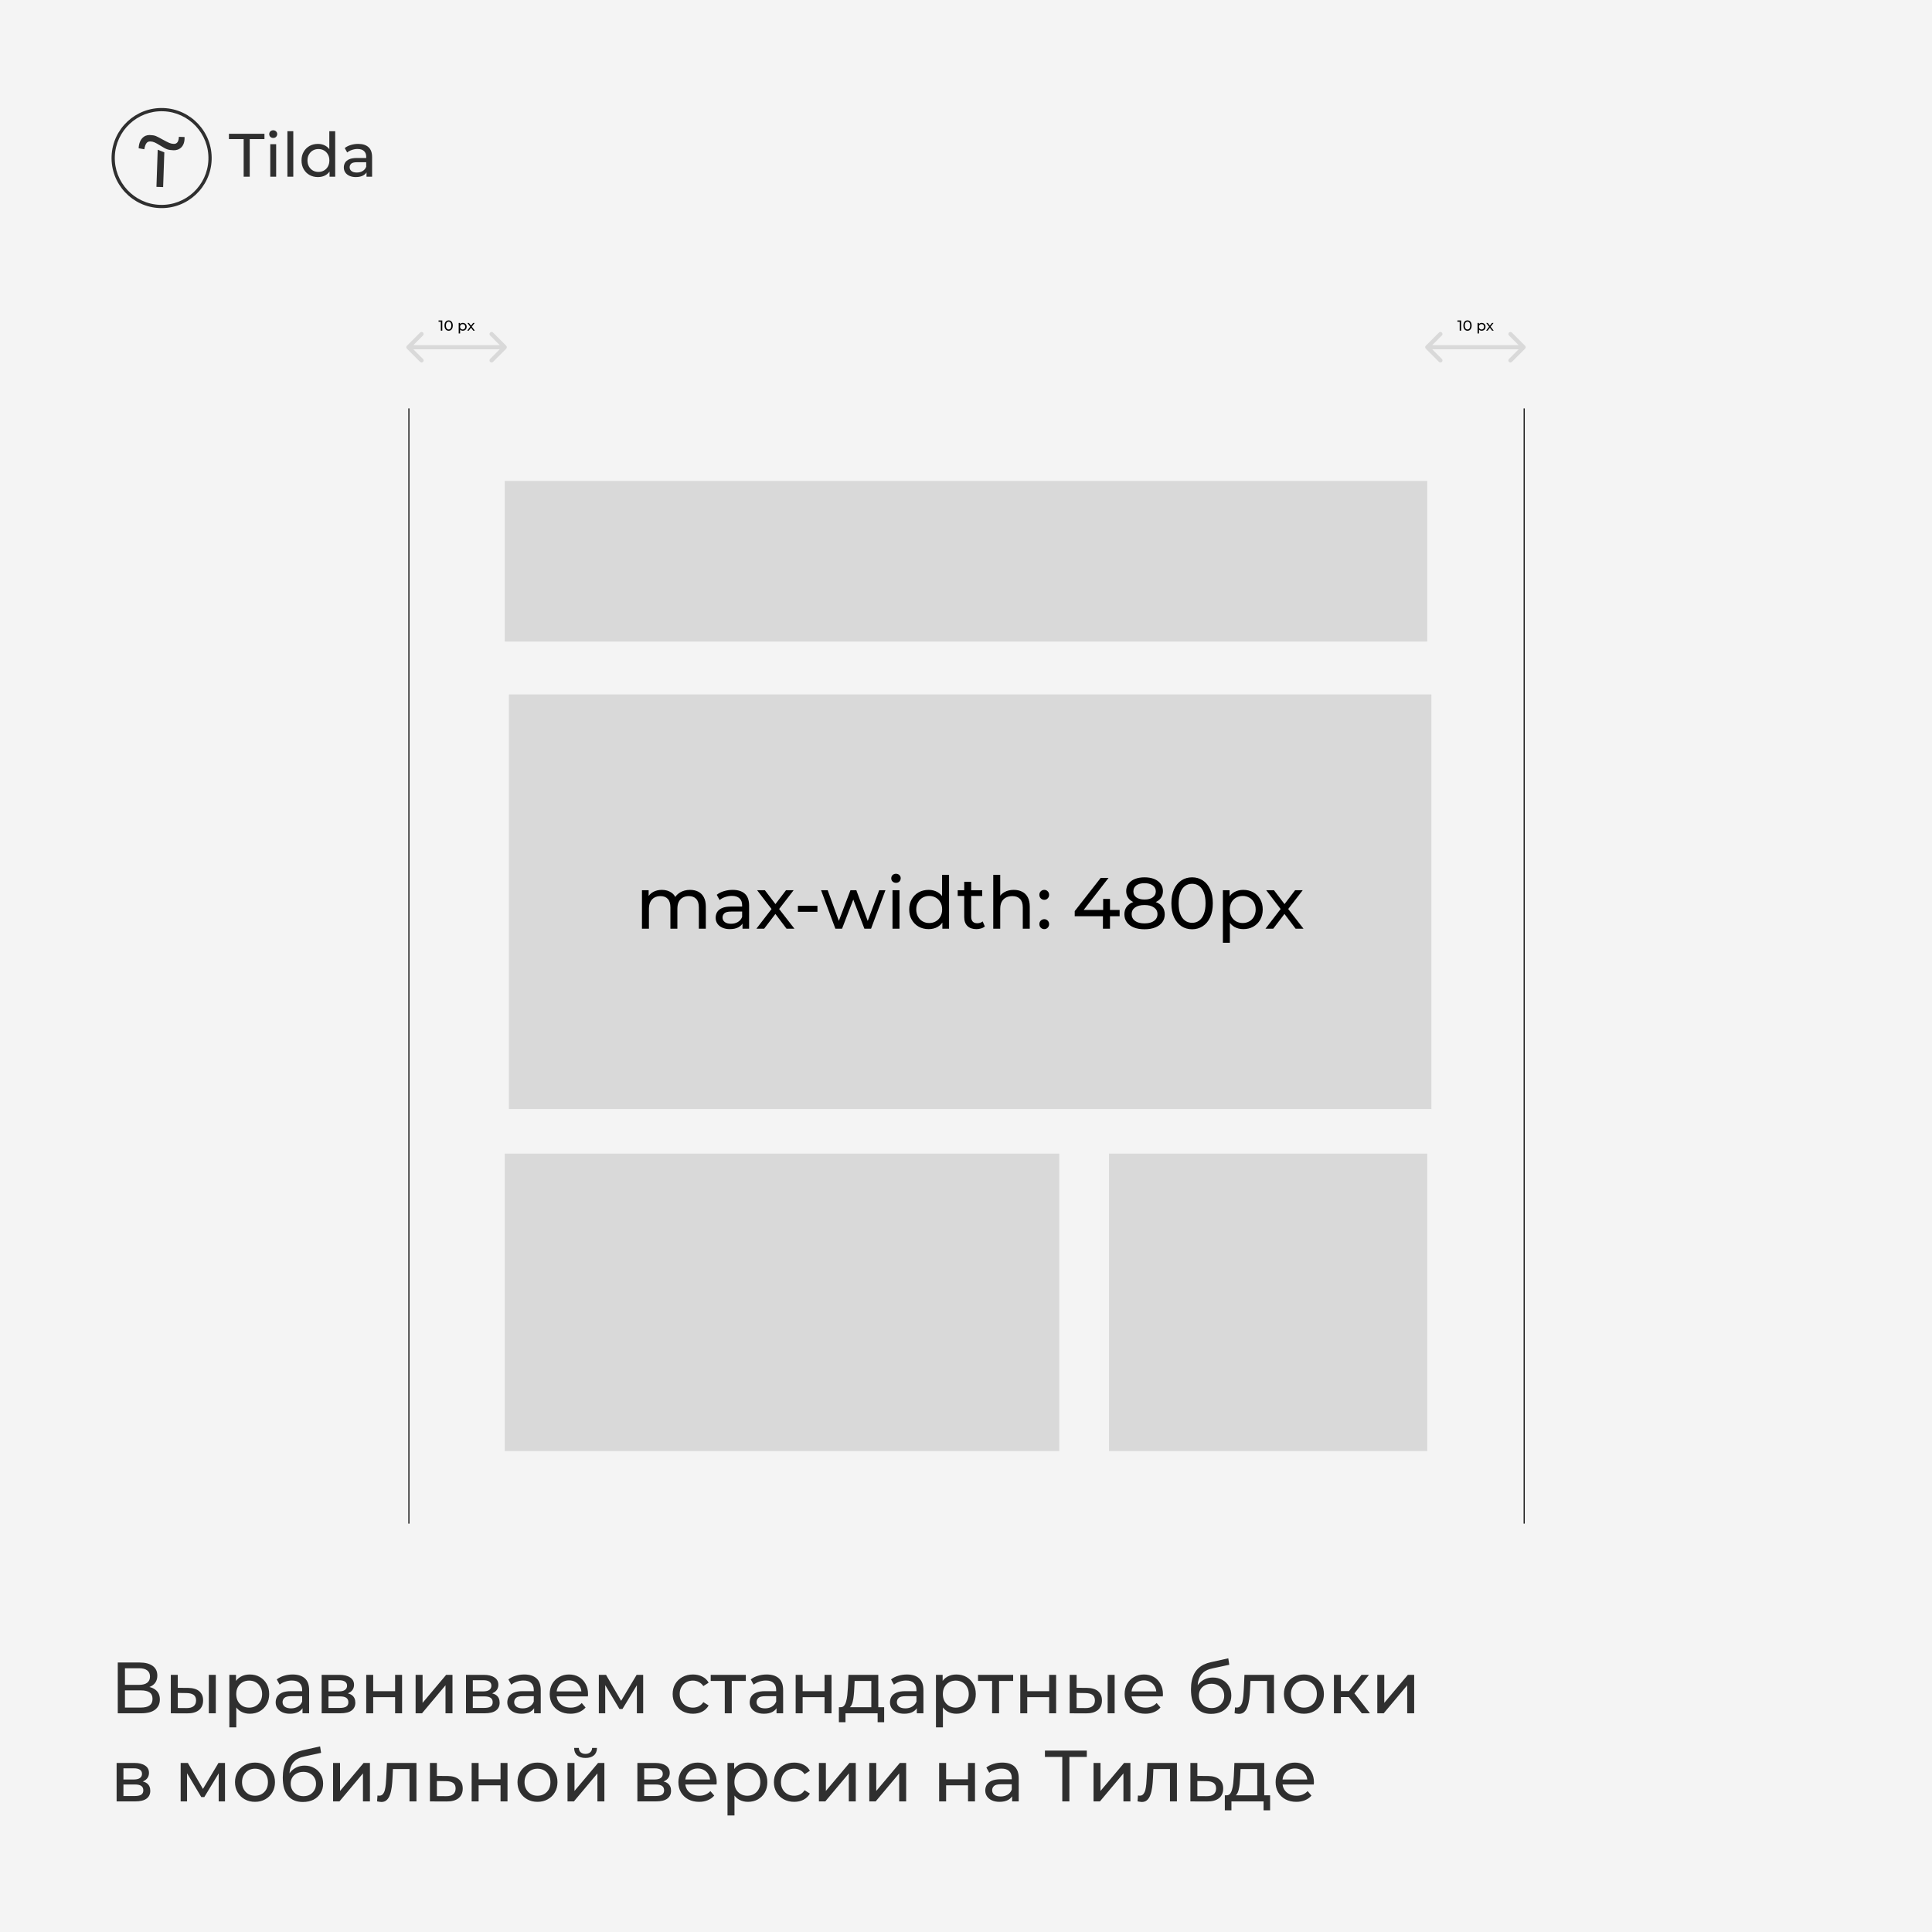 <?xml version="1.0" encoding="UTF-8"?> <svg xmlns="http://www.w3.org/2000/svg" width="1864" height="1864" viewBox="0 0 1864 1864" fill="none"><rect width="1864" height="1864" fill="#F4F4F4"></rect><path d="M113.63 1653V1604H134.7C140.02 1604 144.197 1605.07 147.23 1607.22C150.263 1609.37 151.78 1612.49 151.78 1616.6C151.78 1620.61 150.333 1623.69 147.44 1625.84C144.547 1627.94 140.743 1628.99 136.03 1628.99L137.29 1626.89C142.75 1626.89 146.927 1627.99 149.82 1630.18C152.76 1632.33 154.23 1635.48 154.23 1639.63C154.23 1643.83 152.69 1647.12 149.61 1649.5C146.577 1651.83 142.05 1653 136.03 1653H113.63ZM120.56 1647.47H135.89C139.623 1647.47 142.423 1646.79 144.29 1645.44C146.203 1644.04 147.16 1641.92 147.16 1639.07C147.16 1636.22 146.203 1634.15 144.29 1632.84C142.423 1631.53 139.623 1630.88 135.89 1630.88H120.56V1647.47ZM120.56 1625.56H134.21C137.617 1625.56 140.207 1624.88 141.98 1623.53C143.8 1622.18 144.71 1620.19 144.71 1617.58C144.71 1614.92 143.8 1612.91 141.98 1611.56C140.207 1610.21 137.617 1609.53 134.21 1609.53H120.56V1625.56ZM201.485 1653V1615.9H208.205V1653H201.485ZM181.535 1628.5C186.248 1628.55 189.818 1629.62 192.245 1631.72C194.718 1633.82 195.955 1636.78 195.955 1640.61C195.955 1644.62 194.602 1647.73 191.895 1649.92C189.235 1652.07 185.408 1653.12 180.415 1653.07L164.805 1653V1615.9H171.525V1628.43L181.535 1628.5ZM179.925 1647.96C182.912 1648.01 185.198 1647.4 186.785 1646.14C188.372 1644.88 189.165 1643.01 189.165 1640.54C189.165 1638.11 188.372 1636.34 186.785 1635.22C185.245 1634.1 182.958 1633.52 179.925 1633.47L171.525 1633.33V1647.89L179.925 1647.96ZM240.94 1653.42C237.86 1653.42 235.036 1652.72 232.47 1651.32C229.95 1649.87 227.92 1647.75 226.38 1644.95C224.886 1642.15 224.14 1638.65 224.14 1634.45C224.14 1630.25 224.863 1626.75 226.31 1623.95C227.803 1621.15 229.81 1619.05 232.33 1617.65C234.896 1616.25 237.766 1615.55 240.94 1615.55C244.58 1615.55 247.8 1616.34 250.6 1617.93C253.4 1619.52 255.616 1621.73 257.25 1624.58C258.883 1627.38 259.7 1630.67 259.7 1634.45C259.7 1638.23 258.883 1641.54 257.25 1644.39C255.616 1647.24 253.4 1649.45 250.6 1651.04C247.8 1652.63 244.58 1653.42 240.94 1653.42ZM221.27 1666.58V1615.9H227.71V1625.91L227.29 1634.52L227.99 1643.13V1666.58H221.27ZM240.38 1647.54C242.76 1647.54 244.883 1647 246.75 1645.93C248.663 1644.86 250.156 1643.34 251.23 1641.38C252.35 1639.37 252.91 1637.06 252.91 1634.45C252.91 1631.79 252.35 1629.5 251.23 1627.59C250.156 1625.63 248.663 1624.11 246.75 1623.04C244.883 1621.97 242.76 1621.43 240.38 1621.43C238.046 1621.43 235.923 1621.97 234.01 1623.04C232.143 1624.11 230.65 1625.63 229.53 1627.59C228.456 1629.5 227.92 1631.79 227.92 1634.45C227.92 1637.06 228.456 1639.37 229.53 1641.38C230.65 1643.34 232.143 1644.86 234.01 1645.93C235.923 1647 238.046 1647.54 240.38 1647.54ZM291.871 1653V1645.16L291.521 1643.69V1630.32C291.521 1627.47 290.681 1625.28 289.001 1623.74C287.368 1622.15 284.895 1621.36 281.581 1621.36C279.388 1621.36 277.241 1621.73 275.141 1622.48C273.041 1623.18 271.268 1624.14 269.821 1625.35L267.021 1620.31C268.935 1618.77 271.221 1617.6 273.881 1616.81C276.588 1615.97 279.411 1615.55 282.351 1615.55C287.438 1615.55 291.358 1616.79 294.111 1619.26C296.865 1621.73 298.241 1625.51 298.241 1630.6V1653H291.871ZM279.691 1653.42C276.938 1653.42 274.511 1652.95 272.411 1652.02C270.358 1651.09 268.771 1649.8 267.651 1648.17C266.531 1646.49 265.971 1644.6 265.971 1642.5C265.971 1640.49 266.438 1638.67 267.371 1637.04C268.351 1635.41 269.915 1634.1 272.061 1633.12C274.255 1632.14 277.195 1631.65 280.881 1631.65H292.641V1636.48H281.161C277.801 1636.48 275.538 1637.04 274.371 1638.16C273.205 1639.28 272.621 1640.63 272.621 1642.22C272.621 1644.04 273.345 1645.51 274.791 1646.63C276.238 1647.7 278.245 1648.24 280.811 1648.24C283.331 1648.24 285.525 1647.68 287.391 1646.56C289.305 1645.44 290.681 1643.81 291.521 1641.66L292.851 1646.28C291.965 1648.47 290.401 1650.22 288.161 1651.53C285.921 1652.79 283.098 1653.42 279.691 1653.42ZM310.342 1653V1615.9H327.562C331.902 1615.9 335.309 1616.74 337.782 1618.42C340.302 1620.05 341.562 1622.39 341.562 1625.42C341.562 1628.45 340.372 1630.81 337.992 1632.49C335.659 1634.12 332.555 1634.94 328.682 1634.94L329.732 1633.12C334.165 1633.12 337.455 1633.94 339.602 1635.57C341.749 1637.2 342.822 1639.61 342.822 1642.78C342.822 1646 341.609 1648.52 339.182 1650.34C336.802 1652.11 333.139 1653 328.192 1653H310.342ZM316.922 1647.82H327.702C330.502 1647.82 332.602 1647.4 334.002 1646.56C335.402 1645.67 336.102 1644.27 336.102 1642.36C336.102 1640.4 335.449 1638.98 334.142 1638.09C332.882 1637.16 330.875 1636.69 328.122 1636.69H316.922V1647.82ZM316.922 1631.86H327.002C329.569 1631.86 331.505 1631.39 332.812 1630.46C334.165 1629.48 334.842 1628.13 334.842 1626.4C334.842 1624.63 334.165 1623.3 332.812 1622.41C331.505 1621.52 329.569 1621.08 327.002 1621.08H316.922V1631.86ZM353.34 1653V1615.9H360.06V1631.65H381.2V1615.9H387.92V1653H381.2V1637.46H360.06V1653H353.34ZM400.987 1653V1615.9H407.707V1642.92L430.457 1615.9H436.547V1653H429.827V1625.98L407.147 1653H400.987ZM449.59 1653V1615.9H466.81C471.15 1615.9 474.557 1616.74 477.03 1618.42C479.55 1620.05 480.81 1622.39 480.81 1625.42C480.81 1628.45 479.62 1630.81 477.24 1632.49C474.907 1634.12 471.803 1634.94 467.93 1634.94L468.98 1633.12C473.413 1633.12 476.703 1633.94 478.85 1635.57C480.997 1637.2 482.07 1639.61 482.07 1642.78C482.07 1646 480.857 1648.52 478.43 1650.34C476.05 1652.11 472.387 1653 467.44 1653H449.59ZM456.17 1647.82H466.95C469.75 1647.82 471.85 1647.4 473.25 1646.56C474.65 1645.67 475.35 1644.27 475.35 1642.36C475.35 1640.4 474.697 1638.98 473.39 1638.09C472.13 1637.16 470.123 1636.69 467.37 1636.69H456.17V1647.82ZM456.17 1631.86H466.25C468.817 1631.86 470.753 1631.39 472.06 1630.46C473.413 1629.48 474.09 1628.13 474.09 1626.4C474.09 1624.63 473.413 1623.3 472.06 1622.41C470.753 1621.52 468.817 1621.08 466.25 1621.08H456.17V1631.86ZM515.338 1653V1645.16L514.988 1643.69V1630.32C514.988 1627.47 514.148 1625.28 512.468 1623.74C510.835 1622.15 508.361 1621.36 505.048 1621.36C502.855 1621.36 500.708 1621.73 498.608 1622.48C496.508 1623.18 494.735 1624.14 493.288 1625.35L490.488 1620.31C492.401 1618.77 494.688 1617.6 497.348 1616.81C500.055 1615.97 502.878 1615.55 505.818 1615.55C510.905 1615.55 514.825 1616.79 517.578 1619.26C520.331 1621.73 521.708 1625.51 521.708 1630.6V1653H515.338ZM503.158 1653.42C500.405 1653.42 497.978 1652.95 495.878 1652.02C493.825 1651.09 492.238 1649.8 491.118 1648.17C489.998 1646.49 489.438 1644.6 489.438 1642.5C489.438 1640.49 489.905 1638.67 490.838 1637.04C491.818 1635.41 493.381 1634.1 495.528 1633.12C497.721 1632.14 500.661 1631.65 504.348 1631.65H516.108V1636.48H504.628C501.268 1636.48 499.005 1637.04 497.838 1638.16C496.671 1639.28 496.088 1640.63 496.088 1642.22C496.088 1644.04 496.811 1645.51 498.258 1646.63C499.705 1647.7 501.711 1648.24 504.278 1648.24C506.798 1648.24 508.991 1647.68 510.858 1646.56C512.771 1645.44 514.148 1643.81 514.988 1641.66L516.318 1646.28C515.431 1648.47 513.868 1650.22 511.628 1651.53C509.388 1652.79 506.565 1653.42 503.158 1653.42ZM550.329 1653.42C546.362 1653.42 542.862 1652.6 539.829 1650.97C536.842 1649.34 534.509 1647.1 532.829 1644.25C531.195 1641.4 530.379 1638.14 530.379 1634.45C530.379 1630.76 531.172 1627.5 532.759 1624.65C534.392 1621.8 536.609 1619.59 539.409 1618C542.255 1616.37 545.452 1615.55 548.999 1615.55C552.592 1615.55 555.765 1616.34 558.519 1617.93C561.272 1619.52 563.419 1621.76 564.959 1624.65C566.545 1627.5 567.339 1630.83 567.339 1634.66C567.339 1634.94 567.315 1635.27 567.269 1635.64C567.269 1636.01 567.245 1636.36 567.199 1636.69H535.629V1631.86H563.699L560.969 1633.54C561.015 1631.16 560.525 1629.04 559.499 1627.17C558.472 1625.3 557.049 1623.86 555.229 1622.83C553.455 1621.76 551.379 1621.22 548.999 1621.22C546.665 1621.22 544.589 1621.76 542.769 1622.83C540.949 1623.86 539.525 1625.33 538.499 1627.24C537.472 1629.11 536.959 1631.25 536.959 1633.68V1634.8C536.959 1637.27 537.519 1639.49 538.639 1641.45C539.805 1643.36 541.415 1644.86 543.469 1645.93C545.522 1647 547.879 1647.54 550.539 1647.54C552.732 1647.54 554.715 1647.17 556.489 1646.42C558.309 1645.67 559.895 1644.55 561.249 1643.06L564.959 1647.4C563.279 1649.36 561.179 1650.85 558.659 1651.88C556.185 1652.91 553.409 1653.42 550.329 1653.42ZM577.764 1653V1615.9H584.694L600.654 1643.34H597.854L614.234 1615.9H620.534V1653H614.444V1623.46L615.564 1624.09L600.584 1648.8H597.644L582.594 1623.6L583.924 1623.32V1653H577.764ZM668.582 1653.42C664.802 1653.42 661.419 1652.6 658.432 1650.97C655.492 1649.34 653.182 1647.1 651.502 1644.25C649.822 1641.4 648.982 1638.14 648.982 1634.45C648.982 1630.76 649.822 1627.5 651.502 1624.65C653.182 1621.8 655.492 1619.59 658.432 1618C661.419 1616.37 664.802 1615.55 668.582 1615.55C671.942 1615.55 674.929 1616.23 677.542 1617.58C680.202 1618.89 682.256 1620.85 683.702 1623.46L678.592 1626.75C677.379 1624.93 675.886 1623.6 674.112 1622.76C672.386 1621.87 670.519 1621.43 668.512 1621.43C666.086 1621.43 663.916 1621.97 662.002 1623.04C660.089 1624.11 658.572 1625.63 657.452 1627.59C656.332 1629.5 655.772 1631.79 655.772 1634.45C655.772 1637.11 656.332 1639.42 657.452 1641.38C658.572 1643.34 660.089 1644.86 662.002 1645.93C663.916 1647 666.086 1647.54 668.512 1647.54C670.519 1647.54 672.386 1647.12 674.112 1646.28C675.886 1645.39 677.379 1644.04 678.592 1642.22L683.702 1645.44C682.256 1648.01 680.202 1649.99 677.542 1651.39C674.929 1652.74 671.942 1653.42 668.582 1653.42ZM699.274 1653V1620.03L700.954 1621.78H685.694V1615.9H719.574V1621.78H704.384L705.994 1620.03V1653H699.274ZM749.196 1653V1645.16L748.846 1643.69V1630.32C748.846 1627.47 748.006 1625.28 746.326 1623.74C744.692 1622.15 742.219 1621.36 738.906 1621.36C736.712 1621.36 734.566 1621.73 732.466 1622.48C730.366 1623.18 728.592 1624.14 727.146 1625.35L724.346 1620.31C726.259 1618.77 728.546 1617.6 731.206 1616.81C733.912 1615.97 736.736 1615.55 739.676 1615.55C744.762 1615.55 748.682 1616.79 751.436 1619.26C754.189 1621.73 755.566 1625.51 755.566 1630.6V1653H749.196ZM737.016 1653.42C734.262 1653.42 731.836 1652.95 729.736 1652.02C727.682 1651.09 726.096 1649.8 724.976 1648.17C723.856 1646.49 723.296 1644.6 723.296 1642.5C723.296 1640.49 723.762 1638.67 724.696 1637.04C725.676 1635.41 727.239 1634.1 729.386 1633.12C731.579 1632.14 734.519 1631.65 738.206 1631.65H749.966V1636.48H738.486C735.126 1636.48 732.862 1637.04 731.696 1638.16C730.529 1639.28 729.946 1640.63 729.946 1642.22C729.946 1644.04 730.669 1645.51 732.116 1646.63C733.562 1647.7 735.569 1648.24 738.136 1648.24C740.656 1648.24 742.849 1647.68 744.716 1646.56C746.629 1645.44 748.006 1643.81 748.846 1641.66L750.176 1646.28C749.289 1648.47 747.726 1650.22 745.486 1651.53C743.246 1652.79 740.422 1653.42 737.016 1653.42ZM767.666 1653V1615.9H774.386V1631.65H795.526V1615.9H802.246V1653H795.526V1637.46H774.386V1653H767.666ZM840.653 1649.85V1621.78H824.553L824.203 1628.92C824.109 1631.25 823.946 1633.52 823.713 1635.71C823.526 1637.86 823.199 1639.84 822.733 1641.66C822.313 1643.48 821.683 1644.97 820.843 1646.14C820.003 1647.31 818.883 1648.03 817.483 1648.31L810.833 1647.12C812.279 1647.17 813.446 1646.7 814.333 1645.72C815.219 1644.69 815.896 1643.29 816.363 1641.52C816.876 1639.75 817.249 1637.74 817.483 1635.5C817.716 1633.21 817.903 1630.86 818.043 1628.43L818.603 1615.9H847.373V1649.85H840.653ZM809.363 1661.61V1647.12H853.043V1661.61H846.743V1653H815.733V1661.61H809.363ZM884.547 1653V1645.16L884.197 1643.69V1630.32C884.197 1627.47 883.357 1625.28 881.677 1623.74C880.044 1622.15 877.57 1621.36 874.257 1621.36C872.064 1621.36 869.917 1621.73 867.817 1622.48C865.717 1623.18 863.944 1624.14 862.497 1625.35L859.697 1620.31C861.61 1618.77 863.897 1617.6 866.557 1616.81C869.264 1615.97 872.087 1615.55 875.027 1615.55C880.114 1615.55 884.034 1616.79 886.787 1619.26C889.54 1621.73 890.917 1625.51 890.917 1630.6V1653H884.547ZM872.367 1653.42C869.614 1653.42 867.187 1652.95 865.087 1652.02C863.034 1651.09 861.447 1649.8 860.327 1648.17C859.207 1646.49 858.647 1644.6 858.647 1642.5C858.647 1640.49 859.114 1638.67 860.047 1637.04C861.027 1635.41 862.59 1634.1 864.737 1633.12C866.93 1632.14 869.87 1631.65 873.557 1631.65H885.317V1636.48H873.837C870.477 1636.48 868.214 1637.04 867.047 1638.16C865.88 1639.28 865.297 1640.63 865.297 1642.22C865.297 1644.04 866.02 1645.51 867.467 1646.63C868.914 1647.7 870.92 1648.24 873.487 1648.24C876.007 1648.24 878.2 1647.68 880.067 1646.56C881.98 1645.44 883.357 1643.81 884.197 1641.66L885.527 1646.28C884.64 1648.47 883.077 1650.22 880.837 1651.53C878.597 1652.79 875.774 1653.42 872.367 1653.42ZM922.688 1653.42C919.608 1653.42 916.784 1652.72 914.218 1651.32C911.698 1649.87 909.668 1647.75 908.128 1644.95C906.634 1642.15 905.888 1638.65 905.888 1634.45C905.888 1630.25 906.611 1626.75 908.058 1623.95C909.551 1621.15 911.558 1619.05 914.078 1617.65C916.644 1616.25 919.514 1615.55 922.688 1615.55C926.328 1615.55 929.548 1616.34 932.348 1617.93C935.148 1619.52 937.364 1621.73 938.998 1624.58C940.631 1627.38 941.448 1630.67 941.448 1634.45C941.448 1638.23 940.631 1641.54 938.998 1644.39C937.364 1647.24 935.148 1649.45 932.348 1651.04C929.548 1652.63 926.328 1653.42 922.688 1653.42ZM903.018 1666.58V1615.9H909.458V1625.91L909.038 1634.52L909.738 1643.13V1666.58H903.018ZM922.128 1647.54C924.508 1647.54 926.631 1647 928.498 1645.93C930.411 1644.86 931.904 1643.34 932.978 1641.38C934.098 1639.37 934.658 1637.06 934.658 1634.45C934.658 1631.79 934.098 1629.5 932.978 1627.59C931.904 1625.63 930.411 1624.11 928.498 1623.04C926.631 1621.97 924.508 1621.43 922.128 1621.43C919.794 1621.43 917.671 1621.97 915.758 1623.04C913.891 1624.11 912.398 1625.63 911.278 1627.59C910.204 1629.5 909.668 1631.79 909.668 1634.45C909.668 1637.06 910.204 1639.37 911.278 1641.38C912.398 1643.34 913.891 1644.86 915.758 1645.93C917.671 1647 919.794 1647.54 922.128 1647.54ZM957.194 1653V1620.03L958.874 1621.78H943.614V1615.9H977.494V1621.78H962.304L963.914 1620.03V1653H957.194ZM984.365 1653V1615.9H991.085V1631.65H1012.23V1615.9H1018.95V1653H1012.23V1637.46H991.085V1653H984.365ZM1068.69 1653V1615.9H1075.41V1653H1068.69ZM1048.74 1628.5C1053.46 1628.55 1057.03 1629.62 1059.45 1631.72C1061.93 1633.82 1063.16 1636.78 1063.16 1640.61C1063.16 1644.62 1061.81 1647.73 1059.1 1649.92C1056.44 1652.07 1052.62 1653.12 1047.62 1653.07L1032.01 1653V1615.9H1038.73V1628.43L1048.74 1628.5ZM1047.13 1647.96C1050.12 1648.01 1052.41 1647.4 1053.99 1646.14C1055.58 1644.88 1056.37 1643.01 1056.37 1640.54C1056.37 1638.11 1055.58 1636.34 1053.99 1635.22C1052.45 1634.1 1050.17 1633.52 1047.13 1633.47L1038.73 1633.33V1647.89L1047.13 1647.96ZM1105 1653.42C1101.03 1653.42 1097.53 1652.6 1094.5 1650.97C1091.51 1649.34 1089.18 1647.1 1087.5 1644.25C1085.86 1641.4 1085.05 1638.14 1085.05 1634.45C1085.05 1630.76 1085.84 1627.5 1087.43 1624.65C1089.06 1621.8 1091.28 1619.59 1094.08 1618C1096.92 1616.37 1100.12 1615.55 1103.67 1615.55C1107.26 1615.55 1110.43 1616.34 1113.19 1617.93C1115.94 1619.52 1118.09 1621.76 1119.63 1624.65C1121.21 1627.5 1122.01 1630.83 1122.01 1634.66C1122.01 1634.94 1121.98 1635.27 1121.94 1635.64C1121.94 1636.01 1121.91 1636.36 1121.87 1636.69H1090.3V1631.86H1118.37L1115.64 1633.54C1115.68 1631.16 1115.19 1629.04 1114.17 1627.17C1113.14 1625.3 1111.72 1623.86 1109.9 1622.83C1108.12 1621.76 1106.05 1621.22 1103.67 1621.22C1101.33 1621.22 1099.26 1621.76 1097.44 1622.83C1095.62 1623.86 1094.19 1625.33 1093.17 1627.24C1092.14 1629.11 1091.63 1631.25 1091.63 1633.68V1634.8C1091.63 1637.27 1092.19 1639.49 1093.31 1641.45C1094.47 1643.36 1096.08 1644.86 1098.14 1645.93C1100.19 1647 1102.55 1647.54 1105.21 1647.54C1107.4 1647.54 1109.38 1647.17 1111.16 1646.42C1112.98 1645.67 1114.56 1644.55 1115.92 1643.06L1119.63 1647.4C1117.95 1649.36 1115.85 1650.85 1113.33 1651.88C1110.85 1652.91 1108.08 1653.42 1105 1653.42ZM1168.38 1653.56C1165.3 1653.56 1162.57 1653.07 1160.19 1652.09C1157.86 1651.11 1155.85 1649.66 1154.17 1647.75C1152.49 1645.79 1151.21 1643.34 1150.32 1640.4C1149.48 1637.41 1149.06 1633.91 1149.06 1629.9C1149.06 1626.73 1149.34 1623.88 1149.9 1621.36C1150.46 1618.84 1151.25 1616.6 1152.28 1614.64C1153.35 1612.68 1154.66 1610.98 1156.2 1609.53C1157.79 1608.08 1159.56 1606.89 1161.52 1605.96C1163.53 1604.98 1165.72 1604.23 1168.1 1603.72L1185.04 1599.94L1186.02 1606.17L1170.41 1609.53C1169.48 1609.72 1168.36 1610 1167.05 1610.37C1165.74 1610.74 1164.41 1611.33 1163.06 1612.12C1161.71 1612.87 1160.45 1613.92 1159.28 1615.27C1158.11 1616.62 1157.18 1618.4 1156.48 1620.59C1155.78 1622.74 1155.43 1625.4 1155.43 1628.57C1155.43 1629.46 1155.45 1630.13 1155.5 1630.6C1155.55 1631.07 1155.59 1631.53 1155.64 1632C1155.73 1632.47 1155.8 1633.17 1155.85 1634.1L1153.05 1631.23C1153.8 1628.66 1154.99 1626.42 1156.62 1624.51C1158.25 1622.6 1160.21 1621.13 1162.5 1620.1C1164.83 1619.03 1167.38 1618.49 1170.13 1618.49C1173.58 1618.49 1176.64 1619.24 1179.3 1620.73C1182.01 1622.22 1184.13 1624.28 1185.67 1626.89C1187.21 1629.5 1187.98 1632.49 1187.98 1635.85C1187.98 1639.26 1187.16 1642.31 1185.53 1645.02C1183.94 1647.68 1181.68 1649.78 1178.74 1651.32C1175.8 1652.81 1172.35 1653.56 1168.38 1653.56ZM1169.01 1647.96C1171.39 1647.96 1173.49 1647.45 1175.31 1646.42C1177.13 1645.35 1178.55 1643.92 1179.58 1642.15C1180.61 1640.33 1181.12 1638.3 1181.12 1636.06C1181.12 1633.82 1180.61 1631.84 1179.58 1630.11C1178.55 1628.38 1177.13 1627.03 1175.31 1626.05C1173.49 1625.02 1171.34 1624.51 1168.87 1624.51C1166.54 1624.51 1164.44 1625 1162.57 1625.98C1160.7 1626.91 1159.26 1628.24 1158.23 1629.97C1157.2 1631.65 1156.69 1633.61 1156.69 1635.85C1156.69 1638.09 1157.2 1640.14 1158.23 1642.01C1159.3 1643.83 1160.75 1645.28 1162.57 1646.35C1164.44 1647.42 1166.58 1647.96 1169.01 1647.96ZM1191.14 1652.93L1191.56 1647.26C1191.89 1647.31 1192.19 1647.35 1192.47 1647.4C1192.75 1647.45 1193.01 1647.47 1193.24 1647.47C1194.74 1647.47 1195.9 1646.96 1196.74 1645.93C1197.63 1644.9 1198.28 1643.55 1198.7 1641.87C1199.12 1640.14 1199.43 1638.21 1199.61 1636.06C1199.8 1633.91 1199.94 1631.77 1200.03 1629.62L1200.66 1615.9H1229.15V1653H1222.43V1619.82L1224.04 1621.78H1205L1206.54 1619.75L1206.05 1630.04C1205.91 1633.31 1205.66 1636.36 1205.28 1639.21C1204.91 1642.06 1204.33 1644.55 1203.53 1646.7C1202.79 1648.85 1201.74 1650.53 1200.38 1651.74C1199.08 1652.95 1197.37 1653.56 1195.27 1653.56C1194.67 1653.56 1194.01 1653.49 1193.31 1653.35C1192.66 1653.26 1191.94 1653.12 1191.14 1652.93ZM1258.04 1653.42C1254.31 1653.42 1250.99 1652.6 1248.1 1650.97C1245.21 1649.34 1242.92 1647.1 1241.24 1644.25C1239.56 1641.36 1238.72 1638.09 1238.72 1634.45C1238.72 1630.76 1239.56 1627.5 1241.24 1624.65C1242.92 1621.8 1245.21 1619.59 1248.1 1618C1250.99 1616.37 1254.31 1615.55 1258.04 1615.55C1261.73 1615.55 1265.02 1616.37 1267.91 1618C1270.85 1619.59 1273.14 1621.8 1274.77 1624.65C1276.45 1627.45 1277.29 1630.72 1277.29 1634.45C1277.29 1638.14 1276.45 1641.4 1274.77 1644.25C1273.14 1647.1 1270.85 1649.34 1267.91 1650.97C1265.02 1652.6 1261.73 1653.42 1258.04 1653.42ZM1258.04 1647.54C1260.42 1647.54 1262.54 1647 1264.41 1645.93C1266.32 1644.86 1267.82 1643.34 1268.89 1641.38C1269.96 1639.37 1270.5 1637.06 1270.5 1634.45C1270.5 1631.79 1269.96 1629.5 1268.89 1627.59C1267.82 1625.63 1266.32 1624.11 1264.41 1623.04C1262.54 1621.97 1260.42 1621.43 1258.04 1621.43C1255.66 1621.43 1253.54 1621.97 1251.67 1623.04C1249.8 1624.11 1248.31 1625.63 1247.19 1627.59C1246.07 1629.5 1245.51 1631.79 1245.51 1634.45C1245.51 1637.06 1246.07 1639.37 1247.19 1641.38C1248.31 1643.34 1249.8 1644.86 1251.67 1645.93C1253.54 1647 1255.66 1647.54 1258.04 1647.54ZM1313.87 1653L1299.52 1634.94L1305.05 1631.58L1321.78 1653H1313.87ZM1286.99 1653V1615.9H1293.71V1653H1286.99ZM1291.68 1637.32V1631.58H1303.93V1637.32H1291.68ZM1305.61 1635.22L1299.38 1634.38L1313.59 1615.9H1320.8L1305.61 1635.22ZM1328.83 1653V1615.9H1335.55V1642.92L1358.3 1615.9H1364.39V1653H1357.67V1625.98L1334.99 1653H1328.83ZM112.51 1738V1700.9H129.73C134.07 1700.9 137.477 1701.74 139.95 1703.42C142.47 1705.05 143.73 1707.39 143.73 1710.42C143.73 1713.45 142.54 1715.81 140.16 1717.49C137.827 1719.12 134.723 1719.94 130.85 1719.94L131.9 1718.12C136.333 1718.12 139.623 1718.94 141.77 1720.57C143.917 1722.2 144.99 1724.61 144.99 1727.78C144.99 1731 143.777 1733.52 141.35 1735.34C138.97 1737.11 135.307 1738 130.36 1738H112.51ZM119.09 1732.82H129.87C132.67 1732.82 134.77 1732.4 136.17 1731.56C137.57 1730.67 138.27 1729.27 138.27 1727.36C138.27 1725.4 137.617 1723.98 136.31 1723.09C135.05 1722.16 133.043 1721.69 130.29 1721.69H119.09V1732.82ZM119.09 1716.86H129.17C131.737 1716.86 133.673 1716.39 134.98 1715.46C136.333 1714.48 137.01 1713.13 137.01 1711.4C137.01 1709.63 136.333 1708.3 134.98 1707.41C133.673 1706.52 131.737 1706.08 129.17 1706.08H119.09V1716.86ZM174.307 1738V1700.9H181.237L197.197 1728.34H194.397L210.777 1700.9H217.077V1738H210.987V1708.46L212.107 1709.09L197.127 1733.8H194.187L179.137 1708.6L180.467 1708.32V1738H174.307ZM246.046 1738.42C242.313 1738.42 239 1737.6 236.106 1735.97C233.213 1734.34 230.926 1732.1 229.246 1729.25C227.566 1726.36 226.726 1723.09 226.726 1719.45C226.726 1715.76 227.566 1712.5 229.246 1709.65C230.926 1706.8 233.213 1704.59 236.106 1703C239 1701.37 242.313 1700.55 246.046 1700.55C249.733 1700.55 253.023 1701.37 255.916 1703C258.856 1704.59 261.143 1706.8 262.776 1709.65C264.456 1712.45 265.296 1715.72 265.296 1719.45C265.296 1723.14 264.456 1726.4 262.776 1729.25C261.143 1732.1 258.856 1734.34 255.916 1735.97C253.023 1737.6 249.733 1738.42 246.046 1738.42ZM246.046 1732.54C248.426 1732.54 250.55 1732 252.416 1730.93C254.33 1729.86 255.823 1728.34 256.896 1726.38C257.97 1724.37 258.506 1722.06 258.506 1719.45C258.506 1716.79 257.97 1714.5 256.896 1712.59C255.823 1710.63 254.33 1709.11 252.416 1708.04C250.55 1706.97 248.426 1706.43 246.046 1706.43C243.666 1706.43 241.543 1706.97 239.676 1708.04C237.81 1709.11 236.316 1710.63 235.196 1712.59C234.076 1714.5 233.516 1716.79 233.516 1719.45C233.516 1722.06 234.076 1724.37 235.196 1726.38C236.316 1728.34 237.81 1729.86 239.676 1730.93C241.543 1732 243.666 1732.54 246.046 1732.54ZM292.15 1738.56C289.07 1738.56 286.34 1738.07 283.96 1737.09C281.627 1736.11 279.62 1734.66 277.94 1732.75C276.26 1730.79 274.977 1728.34 274.09 1725.4C273.25 1722.41 272.83 1718.91 272.83 1714.9C272.83 1711.73 273.11 1708.88 273.67 1706.36C274.23 1703.84 275.024 1701.6 276.05 1699.64C277.124 1697.68 278.43 1695.98 279.97 1694.53C281.557 1693.08 283.33 1691.89 285.29 1690.96C287.297 1689.98 289.49 1689.23 291.87 1688.72L308.81 1684.94L309.79 1691.17L294.18 1694.53C293.247 1694.72 292.127 1695 290.82 1695.37C289.514 1695.74 288.184 1696.33 286.83 1697.12C285.477 1697.87 284.217 1698.92 283.05 1700.27C281.884 1701.62 280.95 1703.4 280.25 1705.59C279.55 1707.74 279.2 1710.4 279.2 1713.57C279.2 1714.46 279.224 1715.13 279.27 1715.6C279.317 1716.07 279.364 1716.53 279.41 1717C279.504 1717.47 279.574 1718.17 279.62 1719.1L276.82 1716.23C277.567 1713.66 278.757 1711.42 280.39 1709.51C282.024 1707.6 283.984 1706.13 286.27 1705.1C288.604 1704.03 291.147 1703.49 293.9 1703.49C297.354 1703.49 300.41 1704.24 303.07 1705.73C305.777 1707.22 307.9 1709.28 309.44 1711.89C310.98 1714.5 311.75 1717.49 311.75 1720.85C311.75 1724.26 310.934 1727.31 309.3 1730.02C307.714 1732.68 305.45 1734.78 302.51 1736.32C299.57 1737.81 296.117 1738.56 292.15 1738.56ZM292.78 1732.96C295.16 1732.96 297.26 1732.45 299.08 1731.42C300.9 1730.35 302.324 1728.92 303.35 1727.15C304.377 1725.33 304.89 1723.3 304.89 1721.06C304.89 1718.82 304.377 1716.84 303.35 1715.11C302.324 1713.38 300.9 1712.03 299.08 1711.05C297.26 1710.02 295.114 1709.51 292.64 1709.51C290.307 1709.51 288.207 1710 286.34 1710.98C284.474 1711.91 283.027 1713.24 282 1714.97C280.974 1716.65 280.46 1718.61 280.46 1720.85C280.46 1723.09 280.974 1725.14 282 1727.01C283.074 1728.83 284.52 1730.28 286.34 1731.35C288.207 1732.42 290.354 1732.96 292.78 1732.96ZM321.348 1738V1700.9H328.068V1727.92L350.818 1700.9H356.908V1738H350.188V1710.98L327.508 1738H321.348ZM363.791 1737.93L364.211 1732.26C364.538 1732.31 364.841 1732.35 365.121 1732.4C365.401 1732.45 365.658 1732.47 365.891 1732.47C367.385 1732.47 368.551 1731.96 369.391 1730.93C370.278 1729.9 370.931 1728.55 371.351 1726.87C371.771 1725.14 372.075 1723.21 372.261 1721.06C372.448 1718.91 372.588 1716.77 372.681 1714.62L373.311 1700.9H401.801V1738H395.081V1704.82L396.691 1706.78H377.651L379.191 1704.75L378.701 1715.04C378.561 1718.31 378.305 1721.36 377.931 1724.21C377.558 1727.06 376.975 1729.55 376.181 1731.7C375.435 1733.85 374.385 1735.53 373.031 1736.74C371.725 1737.95 370.021 1738.56 367.921 1738.56C367.315 1738.56 366.661 1738.49 365.961 1738.35C365.308 1738.26 364.585 1738.12 363.791 1737.93ZM431.945 1713.5C436.658 1713.55 440.252 1714.62 442.725 1716.72C445.198 1718.82 446.435 1721.78 446.435 1725.61C446.435 1729.62 445.082 1732.73 442.375 1734.92C439.668 1737.07 435.842 1738.12 430.895 1738.07L414.795 1738V1700.9H421.515V1713.43L431.945 1713.5ZM430.335 1732.96C433.368 1733.01 435.655 1732.4 437.195 1731.14C438.782 1729.88 439.575 1728.01 439.575 1725.54C439.575 1723.11 438.805 1721.34 437.265 1720.22C435.725 1719.1 433.415 1718.52 430.335 1718.47L421.515 1718.33V1732.89L430.335 1732.96ZM455.059 1738V1700.9H461.779V1716.65H482.919V1700.9H489.639V1738H482.919V1722.46H461.779V1738H455.059ZM518.595 1738.42C514.862 1738.42 511.549 1737.6 508.655 1735.97C505.762 1734.34 503.475 1732.1 501.795 1729.25C500.115 1726.36 499.275 1723.09 499.275 1719.45C499.275 1715.76 500.115 1712.5 501.795 1709.65C503.475 1706.8 505.762 1704.59 508.655 1703C511.549 1701.37 514.862 1700.55 518.595 1700.55C522.282 1700.55 525.572 1701.37 528.465 1703C531.405 1704.59 533.692 1706.8 535.325 1709.65C537.005 1712.45 537.845 1715.72 537.845 1719.45C537.845 1723.14 537.005 1726.4 535.325 1729.25C533.692 1732.1 531.405 1734.34 528.465 1735.97C525.572 1737.6 522.282 1738.42 518.595 1738.42ZM518.595 1732.54C520.975 1732.54 523.099 1732 524.965 1730.93C526.879 1729.86 528.372 1728.34 529.445 1726.38C530.519 1724.37 531.055 1722.06 531.055 1719.45C531.055 1716.79 530.519 1714.5 529.445 1712.59C528.372 1710.63 526.879 1709.11 524.965 1708.04C523.099 1706.97 520.975 1706.43 518.595 1706.43C516.215 1706.43 514.092 1706.97 512.225 1708.04C510.359 1709.11 508.865 1710.63 507.745 1712.59C506.625 1714.5 506.065 1716.79 506.065 1719.45C506.065 1722.06 506.625 1724.37 507.745 1726.38C508.865 1728.34 510.359 1729.86 512.225 1730.93C514.092 1732 516.215 1732.54 518.595 1732.54ZM547.549 1738V1700.9H554.269V1727.92L577.019 1700.9H583.109V1738H576.389V1710.98L553.709 1738H547.549ZM564.909 1696.07C561.502 1696.07 558.819 1695.25 556.859 1693.62C554.946 1691.94 553.966 1689.54 553.919 1686.41H558.469C558.516 1688.18 559.099 1689.58 560.219 1690.61C561.386 1691.64 562.926 1692.15 564.839 1692.15C566.752 1692.15 568.292 1691.64 569.459 1690.61C570.626 1689.58 571.232 1688.18 571.279 1686.41H575.969C575.922 1689.54 574.919 1691.94 572.959 1693.62C570.999 1695.25 568.316 1696.07 564.909 1696.07ZM614.951 1738V1700.9H632.171C636.511 1700.9 639.918 1701.74 642.391 1703.42C644.911 1705.05 646.171 1707.39 646.171 1710.42C646.171 1713.45 644.981 1715.81 642.601 1717.49C640.268 1719.12 637.165 1719.94 633.291 1719.94L634.341 1718.12C638.775 1718.12 642.065 1718.94 644.211 1720.57C646.358 1722.2 647.431 1724.61 647.431 1727.78C647.431 1731 646.218 1733.52 643.791 1735.34C641.411 1737.11 637.748 1738 632.801 1738H614.951ZM621.531 1732.82H632.311C635.111 1732.82 637.211 1732.4 638.611 1731.56C640.011 1730.67 640.711 1729.27 640.711 1727.36C640.711 1725.4 640.058 1723.98 638.751 1723.09C637.491 1722.16 635.485 1721.69 632.731 1721.69H621.531V1732.82ZM621.531 1716.86H631.611C634.178 1716.86 636.115 1716.39 637.421 1715.46C638.775 1714.48 639.451 1713.13 639.451 1711.4C639.451 1709.63 638.775 1708.3 637.421 1707.41C636.115 1706.52 634.178 1706.08 631.611 1706.08H621.531V1716.86ZM674.469 1738.42C670.503 1738.42 667.003 1737.6 663.969 1735.97C660.983 1734.34 658.649 1732.1 656.969 1729.25C655.336 1726.4 654.519 1723.14 654.519 1719.45C654.519 1715.76 655.313 1712.5 656.899 1709.65C658.533 1706.8 660.749 1704.59 663.549 1703C666.396 1701.37 669.593 1700.55 673.139 1700.55C676.733 1700.55 679.906 1701.34 682.659 1702.93C685.413 1704.52 687.559 1706.76 689.099 1709.65C690.686 1712.5 691.479 1715.83 691.479 1719.66C691.479 1719.94 691.456 1720.27 691.409 1720.64C691.409 1721.01 691.386 1721.36 691.339 1721.69H659.769V1716.86H687.839L685.109 1718.54C685.156 1716.16 684.666 1714.04 683.639 1712.17C682.613 1710.3 681.189 1708.86 679.369 1707.83C677.596 1706.76 675.519 1706.22 673.139 1706.22C670.806 1706.22 668.729 1706.76 666.909 1707.83C665.089 1708.86 663.666 1710.33 662.639 1712.24C661.613 1714.11 661.099 1716.25 661.099 1718.68V1719.8C661.099 1722.27 661.659 1724.49 662.779 1726.45C663.946 1728.36 665.556 1729.86 667.609 1730.93C669.663 1732 672.019 1732.54 674.679 1732.54C676.873 1732.54 678.856 1732.17 680.629 1731.42C682.449 1730.67 684.036 1729.55 685.389 1728.06L689.099 1732.4C687.419 1734.36 685.319 1735.85 682.799 1736.88C680.326 1737.91 677.549 1738.42 674.469 1738.42ZM721.575 1738.42C718.495 1738.42 715.671 1737.72 713.105 1736.32C710.585 1734.87 708.555 1732.75 707.015 1729.95C705.521 1727.15 704.775 1723.65 704.775 1719.45C704.775 1715.25 705.498 1711.75 706.945 1708.95C708.438 1706.15 710.445 1704.05 712.965 1702.65C715.531 1701.25 718.401 1700.55 721.575 1700.55C725.215 1700.55 728.435 1701.34 731.235 1702.93C734.035 1704.52 736.251 1706.73 737.885 1709.58C739.518 1712.38 740.335 1715.67 740.335 1719.45C740.335 1723.23 739.518 1726.54 737.885 1729.39C736.251 1732.24 734.035 1734.45 731.235 1736.04C728.435 1737.63 725.215 1738.42 721.575 1738.42ZM701.905 1751.58V1700.9H708.345V1710.91L707.925 1719.52L708.625 1728.13V1751.58H701.905ZM721.015 1732.54C723.395 1732.54 725.518 1732 727.385 1730.93C729.298 1729.86 730.791 1728.34 731.865 1726.38C732.985 1724.37 733.545 1722.06 733.545 1719.45C733.545 1716.79 732.985 1714.5 731.865 1712.59C730.791 1710.63 729.298 1709.11 727.385 1708.04C725.518 1706.97 723.395 1706.43 721.015 1706.43C718.681 1706.43 716.558 1706.97 714.645 1708.04C712.778 1709.11 711.285 1710.63 710.165 1712.59C709.091 1714.5 708.555 1716.79 708.555 1719.45C708.555 1722.06 709.091 1724.37 710.165 1726.38C711.285 1728.34 712.778 1729.86 714.645 1730.93C716.558 1732 718.681 1732.54 721.015 1732.54ZM766.268 1738.42C762.488 1738.42 759.105 1737.6 756.118 1735.97C753.178 1734.34 750.868 1732.1 749.188 1729.25C747.508 1726.4 746.668 1723.14 746.668 1719.45C746.668 1715.76 747.508 1712.5 749.188 1709.65C750.868 1706.8 753.178 1704.59 756.118 1703C759.105 1701.37 762.488 1700.55 766.268 1700.55C769.628 1700.55 772.615 1701.23 775.228 1702.58C777.888 1703.89 779.941 1705.85 781.388 1708.46L776.278 1711.75C775.065 1709.93 773.571 1708.6 771.798 1707.76C770.071 1706.87 768.205 1706.43 766.198 1706.43C763.771 1706.43 761.601 1706.97 759.688 1708.04C757.775 1709.11 756.258 1710.63 755.138 1712.59C754.018 1714.5 753.458 1716.79 753.458 1719.45C753.458 1722.11 754.018 1724.42 755.138 1726.38C756.258 1728.34 757.775 1729.86 759.688 1730.93C761.601 1732 763.771 1732.54 766.198 1732.54C768.205 1732.54 770.071 1732.12 771.798 1731.28C773.571 1730.39 775.065 1729.04 776.278 1727.22L781.388 1730.44C779.941 1733.01 777.888 1734.99 775.228 1736.39C772.615 1737.74 769.628 1738.42 766.268 1738.42ZM790.088 1738V1700.9H796.808V1727.92L819.558 1700.9H825.648V1738H818.928V1710.98L796.248 1738H790.088ZM838.692 1738V1700.9H845.412V1727.92L868.162 1700.9H874.252V1738H867.532V1710.98L844.852 1738H838.692ZM906.094 1738V1700.9H912.814V1716.65H933.954V1700.9H940.674V1738H933.954V1722.46H912.814V1738H906.094ZM976.49 1738V1730.16L976.14 1728.69V1715.32C976.14 1712.47 975.3 1710.28 973.62 1708.74C971.987 1707.15 969.514 1706.36 966.2 1706.36C964.007 1706.36 961.86 1706.73 959.76 1707.48C957.66 1708.18 955.887 1709.14 954.44 1710.35L951.64 1705.31C953.554 1703.77 955.84 1702.6 958.5 1701.81C961.207 1700.97 964.03 1700.55 966.97 1700.55C972.057 1700.55 975.977 1701.79 978.73 1704.26C981.484 1706.73 982.86 1710.51 982.86 1715.6V1738H976.49ZM964.31 1738.42C961.557 1738.42 959.13 1737.95 957.03 1737.02C954.977 1736.09 953.39 1734.8 952.27 1733.17C951.15 1731.49 950.59 1729.6 950.59 1727.5C950.59 1725.49 951.057 1723.67 951.99 1722.04C952.97 1720.41 954.534 1719.1 956.68 1718.12C958.874 1717.14 961.814 1716.65 965.5 1716.65H977.26V1721.48H965.78C962.42 1721.48 960.157 1722.04 958.99 1723.16C957.824 1724.28 957.24 1725.63 957.24 1727.22C957.24 1729.04 957.964 1730.51 959.41 1731.63C960.857 1732.7 962.864 1733.24 965.43 1733.24C967.95 1733.24 970.144 1732.68 972.01 1731.56C973.924 1730.44 975.3 1728.81 976.14 1726.66L977.47 1731.28C976.584 1733.47 975.02 1735.22 972.78 1736.53C970.54 1737.79 967.717 1738.42 964.31 1738.42ZM1024.89 1738V1693.27L1026.64 1695.09H1008.16V1689H1048.55V1695.09H1030.07L1031.75 1693.27V1738H1024.89ZM1055.05 1738V1700.9H1061.77V1727.92L1084.52 1700.9H1090.61V1738H1083.89V1710.98L1061.21 1738H1055.05ZM1097.49 1737.93L1097.91 1732.26C1098.24 1732.31 1098.54 1732.35 1098.82 1732.4C1099.1 1732.45 1099.36 1732.47 1099.59 1732.47C1101.09 1732.47 1102.25 1731.96 1103.09 1730.93C1103.98 1729.9 1104.63 1728.55 1105.05 1726.87C1105.47 1725.14 1105.78 1723.21 1105.96 1721.06C1106.15 1718.91 1106.29 1716.77 1106.38 1714.62L1107.01 1700.9H1135.5V1738H1128.78V1704.82L1130.39 1706.78H1111.35L1112.89 1704.75L1112.4 1715.04C1112.26 1718.31 1112.01 1721.36 1111.63 1724.21C1111.26 1727.06 1110.68 1729.55 1109.88 1731.7C1109.14 1733.85 1108.09 1735.53 1106.73 1736.74C1105.43 1737.95 1103.72 1738.56 1101.62 1738.56C1101.02 1738.56 1100.36 1738.49 1099.66 1738.35C1099.01 1738.26 1098.29 1738.12 1097.49 1737.93ZM1165.65 1713.5C1170.36 1713.55 1173.95 1714.62 1176.43 1716.72C1178.9 1718.82 1180.14 1721.78 1180.14 1725.61C1180.14 1729.62 1178.78 1732.73 1176.08 1734.92C1173.37 1737.07 1169.54 1738.12 1164.6 1738.07L1148.5 1738V1700.9H1155.22V1713.43L1165.65 1713.5ZM1164.04 1732.96C1167.07 1733.01 1169.36 1732.4 1170.9 1731.14C1172.48 1729.88 1173.28 1728.01 1173.28 1725.54C1173.28 1723.11 1172.51 1721.34 1170.97 1720.22C1169.43 1719.1 1167.12 1718.52 1164.04 1718.47L1155.22 1718.33V1732.89L1164.04 1732.96ZM1213.01 1734.85V1706.78H1196.91L1196.56 1713.92C1196.46 1716.25 1196.3 1718.52 1196.07 1720.71C1195.88 1722.86 1195.55 1724.84 1195.09 1726.66C1194.67 1728.48 1194.04 1729.97 1193.2 1731.14C1192.36 1732.31 1191.24 1733.03 1189.84 1733.31L1183.19 1732.12C1184.63 1732.17 1185.8 1731.7 1186.69 1730.72C1187.57 1729.69 1188.25 1728.29 1188.72 1726.52C1189.23 1724.75 1189.6 1722.74 1189.84 1720.5C1190.07 1718.21 1190.26 1715.86 1190.4 1713.43L1190.96 1700.9H1219.73V1734.85H1213.01ZM1181.72 1746.61V1732.12H1225.4V1746.61H1219.1V1738H1188.09V1746.61H1181.72ZM1250.67 1738.42C1246.7 1738.42 1243.2 1737.6 1240.17 1735.97C1237.18 1734.34 1234.85 1732.1 1233.17 1729.25C1231.54 1726.4 1230.72 1723.14 1230.72 1719.45C1230.72 1715.76 1231.51 1712.5 1233.1 1709.65C1234.73 1706.8 1236.95 1704.59 1239.75 1703C1242.6 1701.37 1245.79 1700.55 1249.34 1700.55C1252.93 1700.55 1256.11 1701.34 1258.86 1702.93C1261.61 1704.52 1263.76 1706.76 1265.3 1709.65C1266.89 1712.5 1267.68 1715.83 1267.68 1719.66C1267.68 1719.94 1267.66 1720.27 1267.61 1720.64C1267.61 1721.01 1267.59 1721.36 1267.54 1721.69H1235.97V1716.86H1264.04L1261.31 1718.54C1261.36 1716.16 1260.87 1714.04 1259.84 1712.17C1258.81 1710.3 1257.39 1708.86 1255.57 1707.83C1253.8 1706.76 1251.72 1706.22 1249.34 1706.22C1247.01 1706.22 1244.93 1706.76 1243.11 1707.83C1241.29 1708.86 1239.87 1710.33 1238.84 1712.24C1237.81 1714.11 1237.3 1716.25 1237.3 1718.68V1719.8C1237.3 1722.27 1237.86 1724.49 1238.98 1726.45C1240.15 1728.36 1241.76 1729.86 1243.81 1730.93C1245.86 1732 1248.22 1732.54 1250.88 1732.54C1253.07 1732.54 1255.06 1732.17 1256.83 1731.42C1258.65 1730.67 1260.24 1729.55 1261.59 1728.06L1265.3 1732.4C1263.62 1734.36 1261.52 1735.85 1259 1736.88C1256.53 1737.91 1253.75 1738.42 1250.67 1738.42Z" fill="#2F2F2F"></path><g filter="url(#filter0_i_1760_436)"><path d="M158.539 143.024L157.388 176.511L150.931 176.289L152.162 140.451L158.539 143.024Z" fill="#2F2F2F"></path></g><g filter="url(#filter1_i_1760_436)"><path d="M133.786 139.053C134.077 130.564 138.927 126.097 144.427 126.286C149.927 126.475 150.677 127.268 156.814 130.578C162.951 133.888 164.51 134.709 167.648 134.817C170.786 134.924 172.419 132.648 172.578 128.02L178.046 128.208C178.504 137.49 172.904 141.164 167.404 140.975C161.905 140.786 160.378 139.967 155.017 136.683C149.656 133.4 148.097 132.579 144.959 132.471C141.821 132.364 140.188 134.64 139.227 140.007L133.786 139.053Z" fill="#2F2F2F"></path></g><g filter="url(#filter2_i_1760_436)"><path d="M154.268 196.768C127.656 195.854 106.744 173.453 107.658 146.842C108.572 120.23 130.973 99.318 157.585 100.232C184.196 101.146 205.109 123.547 204.194 150.158C203.28 176.77 180.88 197.683 154.268 196.768ZM157.477 103.353C132.571 102.497 111.635 122.043 110.779 146.949C109.924 171.855 129.469 192.791 154.375 193.647C179.281 194.503 200.217 174.958 201.073 150.051C201.929 125.145 182.384 104.209 157.477 103.353Z" fill="#2F2F2F"></path></g><path d="M353.614 170.487V163.86L353.319 162.618V151.316C353.319 148.909 352.608 147.055 351.188 145.753C349.808 144.412 347.717 143.742 344.916 143.742C343.062 143.742 341.247 144.057 339.472 144.688C337.697 145.28 336.198 146.089 334.975 147.114L332.608 142.854C334.226 141.552 336.159 140.566 338.407 139.895C340.695 139.185 343.082 138.83 345.567 138.83C349.867 138.83 353.18 139.876 355.508 141.966C357.835 144.057 358.999 147.252 358.999 151.552V170.487H353.614ZM343.318 170.842C340.991 170.842 338.94 170.448 337.165 169.659C335.429 168.87 334.088 167.785 333.141 166.405C332.194 164.984 331.721 163.387 331.721 161.612C331.721 159.915 332.115 158.377 332.904 156.996C333.733 155.616 335.054 154.511 336.869 153.683C338.723 152.854 341.208 152.44 344.324 152.44H354.265V156.523H344.561C341.721 156.523 339.808 156.996 338.821 157.943C337.835 158.89 337.342 160.034 337.342 161.375C337.342 162.913 337.954 164.156 339.176 165.103C340.399 166.01 342.096 166.464 344.265 166.464C346.395 166.464 348.249 165.99 349.827 165.044C351.445 164.097 352.608 162.716 353.319 160.902L354.443 164.807C353.693 166.661 352.372 168.14 350.478 169.245C348.585 170.31 346.198 170.842 343.318 170.842Z" fill="#2F2F2F"></path><path d="M306.772 170.842C303.735 170.842 301.013 170.172 298.606 168.83C296.24 167.489 294.366 165.615 292.985 163.209C291.604 160.803 290.914 158.002 290.914 154.807C290.914 151.611 291.604 148.83 292.985 146.463C294.366 144.057 296.24 142.183 298.606 140.842C301.013 139.501 303.735 138.83 306.772 138.83C309.415 138.83 311.802 139.422 313.932 140.605C316.062 141.789 317.759 143.564 319.021 145.931C320.323 148.298 320.974 151.256 320.974 154.807C320.974 158.357 320.342 161.316 319.08 163.683C317.857 166.049 316.181 167.844 314.05 169.067C311.92 170.251 309.494 170.842 306.772 170.842ZM307.246 165.872C309.218 165.872 310.993 165.418 312.571 164.511C314.188 163.604 315.451 162.322 316.358 160.665C317.305 158.968 317.778 157.016 317.778 154.807C317.778 152.558 317.305 150.625 316.358 149.008C315.451 147.351 314.188 146.069 312.571 145.162C310.993 144.254 309.218 143.801 307.246 143.801C305.234 143.801 303.439 144.254 301.861 145.162C300.283 146.069 299.021 147.351 298.074 149.008C297.127 150.625 296.654 152.558 296.654 154.807C296.654 157.016 297.127 158.968 298.074 160.665C299.021 162.322 300.283 163.604 301.861 164.511C303.439 165.418 305.234 165.872 307.246 165.872ZM317.956 170.487V162.026L318.311 154.748L317.719 147.469V126.582H323.4V170.487H317.956Z" fill="#2F2F2F"></path><path d="M277.285 170.487V126.582H282.966V170.487H277.285Z" fill="#2F2F2F"></path><path d="M260.76 170.487V139.126H266.44V170.487H260.76ZM263.6 133.091C262.496 133.091 261.569 132.736 260.819 132.026C260.109 131.315 259.754 130.448 259.754 129.422C259.754 128.357 260.109 127.469 260.819 126.759C261.569 126.049 262.496 125.694 263.6 125.694C264.705 125.694 265.612 126.049 266.322 126.759C267.072 127.43 267.446 128.278 267.446 129.304C267.446 130.369 267.091 131.276 266.381 132.026C265.671 132.736 264.744 133.091 263.6 133.091Z" fill="#2F2F2F"></path><path d="M235.084 170.487V134.215H220.883V129.067H255.144V134.215H240.942V170.487H235.084Z" fill="#2F2F2F"></path><rect x="487" y="464" width="890" height="155" fill="#D9D9D9"></rect><rect x="491" y="670" width="890" height="400" fill="#D9D9D9"></rect><rect x="487" y="1113" width="535" height="287" fill="#D9D9D9"></rect><rect x="1070" y="1113" width="307" height="287" fill="#D9D9D9"></rect><line x1="394.5" y1="394" x2="394.5" y2="1470" stroke="black"></line><line x1="1470.5" y1="394" x2="1470.5" y2="1470" stroke="black"></line><path d="M665.78 858.55C668.767 858.55 671.403 859.133 673.69 860.3C675.977 861.467 677.75 863.24 679.01 865.62C680.317 868 680.97 871.01 680.97 874.65V896H674.25V875.42C674.25 871.827 673.41 869.12 671.73 867.3C670.05 865.48 667.693 864.57 664.66 864.57C662.42 864.57 660.46 865.037 658.78 865.97C657.1 866.903 655.793 868.28 654.86 870.1C653.973 871.92 653.53 874.183 653.53 876.89V896H646.81V875.42C646.81 871.827 645.97 869.12 644.29 867.3C642.657 865.48 640.3 864.57 637.22 864.57C635.027 864.57 633.09 865.037 631.41 865.97C629.73 866.903 628.423 868.28 627.49 870.1C626.557 871.92 626.09 874.183 626.09 876.89V896H619.37V858.9H625.81V868.77L624.76 866.25C625.927 863.823 627.723 861.933 630.15 860.58C632.577 859.227 635.4 858.55 638.62 858.55C642.167 858.55 645.223 859.437 647.79 861.21C650.357 862.937 652.037 865.573 652.83 869.12L650.1 868C651.22 865.153 653.18 862.867 655.98 861.14C658.78 859.413 662.047 858.55 665.78 858.55ZM716.365 896V888.16L716.015 886.69V873.32C716.015 870.473 715.175 868.28 713.495 866.74C711.862 865.153 709.388 864.36 706.075 864.36C703.882 864.36 701.735 864.733 699.635 865.48C697.535 866.18 695.762 867.137 694.315 868.35L691.515 863.31C693.428 861.77 695.715 860.603 698.375 859.81C701.082 858.97 703.905 858.55 706.845 858.55C711.932 858.55 715.852 859.787 718.605 862.26C721.358 864.733 722.735 868.513 722.735 873.6V896H716.365ZM704.185 896.42C701.432 896.42 699.005 895.953 696.905 895.02C694.852 894.087 693.265 892.803 692.145 891.17C691.025 889.49 690.465 887.6 690.465 885.5C690.465 883.493 690.932 881.673 691.865 880.04C692.845 878.407 694.408 877.1 696.555 876.12C698.748 875.14 701.688 874.65 705.375 874.65H717.135V879.48H705.655C702.295 879.48 700.032 880.04 698.865 881.16C697.698 882.28 697.115 883.633 697.115 885.22C697.115 887.04 697.838 888.51 699.285 889.63C700.732 890.703 702.738 891.24 705.305 891.24C707.825 891.24 710.018 890.68 711.885 889.56C713.798 888.44 715.175 886.807 716.015 884.66L717.345 889.28C716.458 891.473 714.895 893.223 712.655 894.53C710.415 895.79 707.592 896.42 704.185 896.42ZM729.781 896L745.741 875.28L745.671 878.71L730.481 858.9H737.971L749.591 874.16H746.721L758.341 858.9H765.691L750.291 878.85L750.361 875.28L766.461 896H758.831L746.581 879.76L749.311 880.18L737.271 896H729.781ZM769.842 879.69V873.88H788.672V879.69H769.842ZM805.97 896L792.18 858.9H798.55L810.8 892.5H807.79L820.53 858.9H826.2L838.66 892.5H835.72L848.25 858.9H854.27L840.41 896H833.97L822.28 865.34H824.24L812.41 896H805.97ZM861.089 896V858.9H867.809V896H861.089ZM864.449 851.76C863.142 851.76 862.045 851.34 861.159 850.5C860.319 849.66 859.899 848.633 859.899 847.42C859.899 846.16 860.319 845.11 861.159 844.27C862.045 843.43 863.142 843.01 864.449 843.01C865.755 843.01 866.829 843.43 867.669 844.27C868.555 845.063 868.999 846.067 868.999 847.28C868.999 848.54 868.579 849.613 867.739 850.5C866.899 851.34 865.802 851.76 864.449 851.76ZM895.97 896.42C892.376 896.42 889.156 895.627 886.31 894.04C883.51 892.453 881.293 890.237 879.66 887.39C878.026 884.543 877.21 881.23 877.21 877.45C877.21 873.67 878.026 870.38 879.66 867.58C881.293 864.733 883.51 862.517 886.31 860.93C889.156 859.343 892.376 858.55 895.97 858.55C899.096 858.55 901.92 859.25 904.44 860.65C906.96 862.05 908.966 864.15 910.46 866.95C912 869.75 912.77 873.25 912.77 877.45C912.77 881.65 912.023 885.15 910.53 887.95C909.083 890.75 907.1 892.873 904.58 894.32C902.06 895.72 899.19 896.42 895.97 896.42ZM896.53 890.54C898.863 890.54 900.963 890.003 902.83 888.93C904.743 887.857 906.236 886.34 907.31 884.38C908.43 882.373 908.99 880.063 908.99 877.45C908.99 874.79 908.43 872.503 907.31 870.59C906.236 868.63 904.743 867.113 902.83 866.04C900.963 864.967 898.863 864.43 896.53 864.43C894.15 864.43 892.026 864.967 890.16 866.04C888.293 867.113 886.8 868.63 885.68 870.59C884.56 872.503 884 874.79 884 877.45C884 880.063 884.56 882.373 885.68 884.38C886.8 886.34 888.293 887.857 890.16 888.93C892.026 890.003 894.15 890.54 896.53 890.54ZM909.2 896V885.99L909.62 877.38L908.92 868.77V844.06H915.64V896H909.2ZM942.051 896.42C938.318 896.42 935.425 895.417 933.371 893.41C931.318 891.403 930.291 888.533 930.291 884.8V850.78H937.011V884.52C937.011 886.527 937.501 888.067 938.481 889.14C939.508 890.213 940.955 890.75 942.821 890.75C944.921 890.75 946.671 890.167 948.071 889L950.171 893.83C949.145 894.717 947.908 895.37 946.461 895.79C945.061 896.21 943.591 896.42 942.051 896.42ZM923.991 864.43V858.9H947.651V864.43H923.991ZM978.106 858.55C981.139 858.55 983.799 859.133 986.086 860.3C988.419 861.467 990.239 863.24 991.546 865.62C992.852 868 993.506 871.01 993.506 874.65V896H986.786V875.42C986.786 871.827 985.899 869.12 984.126 867.3C982.399 865.48 979.949 864.57 976.776 864.57C974.396 864.57 972.319 865.037 970.546 865.97C968.772 866.903 967.396 868.28 966.416 870.1C965.482 871.92 965.016 874.183 965.016 876.89V896H958.296V844.06H965.016V868.91L963.686 866.25C964.899 863.823 966.766 861.933 969.286 860.58C971.806 859.227 974.746 858.55 978.106 858.55ZM1007.55 868.14C1006.25 868.14 1005.13 867.697 1004.19 866.81C1003.26 865.877 1002.79 864.71 1002.79 863.31C1002.79 861.91 1003.26 860.767 1004.19 859.88C1005.13 858.993 1006.25 858.55 1007.55 858.55C1008.81 858.55 1009.89 858.993 1010.77 859.88C1011.71 860.767 1012.17 861.91 1012.17 863.31C1012.17 864.71 1011.71 865.877 1010.77 866.81C1009.89 867.697 1008.81 868.14 1007.55 868.14ZM1007.55 896.42C1006.25 896.42 1005.13 895.977 1004.19 895.09C1003.26 894.157 1002.79 892.99 1002.79 891.59C1002.79 890.19 1003.26 889.047 1004.19 888.16C1005.13 887.273 1006.25 886.83 1007.55 886.83C1008.81 886.83 1009.89 887.273 1010.77 888.16C1011.71 889.047 1012.17 890.19 1012.17 891.59C1012.17 892.99 1011.71 894.157 1010.77 895.09C1009.89 895.977 1008.81 896.42 1007.55 896.42ZM1036.89 883.96V879.06L1061.95 847H1069.51L1044.66 879.06L1041.09 877.94H1080.22V883.96H1036.89ZM1064.12 896V883.96L1064.33 877.94V867.3H1070.91V896H1064.12ZM1104.21 896.56C1100.24 896.56 1096.81 895.977 1093.92 894.81C1091.03 893.643 1088.79 891.987 1087.2 889.84C1085.61 887.647 1084.82 885.08 1084.82 882.14C1084.82 879.247 1085.57 876.797 1087.06 874.79C1088.6 872.737 1090.82 871.197 1093.71 870.17C1096.6 869.097 1100.1 868.56 1104.21 868.56C1108.32 868.56 1111.82 869.097 1114.71 870.17C1117.65 871.197 1119.89 872.737 1121.43 874.79C1122.97 876.843 1123.74 879.293 1123.74 882.14C1123.74 885.08 1122.95 887.647 1121.36 889.84C1119.77 891.987 1117.51 893.643 1114.57 894.81C1111.63 895.977 1108.18 896.56 1104.21 896.56ZM1104.21 890.89C1108.13 890.89 1111.19 890.097 1113.38 888.51C1115.62 886.877 1116.74 884.683 1116.74 881.93C1116.74 879.223 1115.62 877.1 1113.38 875.56C1111.19 873.973 1108.13 873.18 1104.21 873.18C1100.34 873.18 1097.3 873.973 1095.11 875.56C1092.92 877.1 1091.82 879.223 1091.82 881.93C1091.82 884.683 1092.92 886.877 1095.11 888.51C1097.3 890.097 1100.34 890.89 1104.21 890.89ZM1104.21 872.34C1100.48 872.34 1097.3 871.85 1094.69 870.87C1092.08 869.843 1090.07 868.397 1088.67 866.53C1087.27 864.617 1086.57 862.353 1086.57 859.74C1086.57 856.987 1087.29 854.63 1088.74 852.67C1090.23 850.663 1092.31 849.123 1094.97 848.05C1097.63 846.977 1100.71 846.44 1104.21 846.44C1107.76 846.44 1110.86 846.977 1113.52 848.05C1116.18 849.123 1118.26 850.663 1119.75 852.67C1121.24 854.63 1121.99 856.987 1121.99 859.74C1121.99 862.353 1121.29 864.617 1119.89 866.53C1118.49 868.397 1116.46 869.843 1113.8 870.87C1111.14 871.85 1107.94 872.34 1104.21 872.34ZM1104.21 867.86C1107.62 867.86 1110.28 867.16 1112.19 865.76C1114.15 864.36 1115.13 862.447 1115.13 860.02C1115.13 857.547 1114.13 855.61 1112.12 854.21C1110.11 852.81 1107.48 852.11 1104.21 852.11C1100.94 852.11 1098.33 852.81 1096.37 854.21C1094.46 855.61 1093.5 857.547 1093.5 860.02C1093.5 862.447 1094.43 864.36 1096.3 865.76C1098.21 867.16 1100.85 867.86 1104.21 867.86ZM1150.17 896.56C1146.34 896.56 1142.91 895.58 1139.88 893.62C1136.89 891.66 1134.51 888.813 1132.74 885.08C1131.01 881.347 1130.15 876.82 1130.15 871.5C1130.15 866.18 1131.01 861.653 1132.74 857.92C1134.51 854.187 1136.89 851.34 1139.88 849.38C1142.91 847.42 1146.34 846.44 1150.17 846.44C1153.95 846.44 1157.36 847.42 1160.39 849.38C1163.42 851.34 1165.8 854.187 1167.53 857.92C1169.26 861.653 1170.12 866.18 1170.12 871.5C1170.12 876.82 1169.26 881.347 1167.53 885.08C1165.8 888.813 1163.42 891.66 1160.39 893.62C1157.36 895.58 1153.95 896.56 1150.17 896.56ZM1150.17 890.33C1152.74 890.33 1154.98 889.63 1156.89 888.23C1158.85 886.83 1160.37 884.73 1161.44 881.93C1162.56 879.13 1163.12 875.653 1163.12 871.5C1163.12 867.347 1162.56 863.87 1161.44 861.07C1160.37 858.27 1158.85 856.17 1156.89 854.77C1154.98 853.37 1152.74 852.67 1150.17 852.67C1147.6 852.67 1145.34 853.37 1143.38 854.77C1141.42 856.17 1139.88 858.27 1138.76 861.07C1137.69 863.87 1137.15 867.347 1137.15 871.5C1137.15 875.653 1137.69 879.13 1138.76 881.93C1139.88 884.73 1141.42 886.83 1143.38 888.23C1145.34 889.63 1147.6 890.33 1150.17 890.33ZM1199.52 896.42C1196.44 896.42 1193.62 895.72 1191.05 894.32C1188.53 892.873 1186.5 890.75 1184.96 887.95C1183.47 885.15 1182.72 881.65 1182.72 877.45C1182.72 873.25 1183.44 869.75 1184.89 866.95C1186.38 864.15 1188.39 862.05 1190.91 860.65C1193.48 859.25 1196.35 858.55 1199.52 858.55C1203.16 858.55 1206.38 859.343 1209.18 860.93C1211.98 862.517 1214.2 864.733 1215.83 867.58C1217.46 870.38 1218.28 873.67 1218.28 877.45C1218.28 881.23 1217.46 884.543 1215.83 887.39C1214.2 890.237 1211.98 892.453 1209.18 894.04C1206.38 895.627 1203.16 896.42 1199.52 896.42ZM1179.85 909.58V858.9H1186.29V868.91L1185.87 877.52L1186.57 886.13V909.58H1179.85ZM1198.96 890.54C1201.34 890.54 1203.46 890.003 1205.33 888.93C1207.24 887.857 1208.74 886.34 1209.81 884.38C1210.93 882.373 1211.49 880.063 1211.49 877.45C1211.49 874.79 1210.93 872.503 1209.81 870.59C1208.74 868.63 1207.24 867.113 1205.33 866.04C1203.46 864.967 1201.34 864.43 1198.96 864.43C1196.63 864.43 1194.5 864.967 1192.59 866.04C1190.72 867.113 1189.23 868.63 1188.11 870.59C1187.04 872.503 1186.5 874.79 1186.5 877.45C1186.5 880.063 1187.04 882.373 1188.11 884.38C1189.23 886.34 1190.72 887.857 1192.59 888.93C1194.5 890.003 1196.63 890.54 1198.96 890.54ZM1220.94 896L1236.9 875.28L1236.83 878.71L1221.64 858.9H1229.13L1240.75 874.16H1237.88L1249.5 858.9H1256.85L1241.45 878.85L1241.52 875.28L1257.62 896H1249.99L1237.74 879.76L1240.47 880.18L1228.43 896H1220.94Z" fill="black"></path><path d="M425.324 319V309.76L425.926 310.418H423.112V309.2H426.71V319H425.324ZM432.858 319.112C432.092 319.112 431.406 318.916 430.8 318.524C430.202 318.132 429.726 317.563 429.372 316.816C429.026 316.069 428.854 315.164 428.854 314.1C428.854 313.036 429.026 312.131 429.372 311.384C429.726 310.637 430.202 310.068 430.8 309.676C431.406 309.284 432.092 309.088 432.858 309.088C433.614 309.088 434.295 309.284 434.902 309.676C435.508 310.068 435.984 310.637 436.33 311.384C436.675 312.131 436.848 313.036 436.848 314.1C436.848 315.164 436.675 316.069 436.33 316.816C435.984 317.563 435.508 318.132 434.902 318.524C434.295 318.916 433.614 319.112 432.858 319.112ZM432.858 317.866C433.371 317.866 433.819 317.726 434.202 317.446C434.594 317.166 434.897 316.746 435.112 316.186C435.336 315.626 435.448 314.931 435.448 314.1C435.448 313.269 435.336 312.574 435.112 312.014C434.897 311.454 434.594 311.034 434.202 310.754C433.819 310.474 433.371 310.334 432.858 310.334C432.344 310.334 431.892 310.474 431.5 310.754C431.108 311.034 430.8 311.454 430.576 312.014C430.361 312.574 430.254 313.269 430.254 314.1C430.254 314.931 430.361 315.626 430.576 316.186C430.8 316.746 431.108 317.166 431.5 317.446C431.892 317.726 432.344 317.866 432.858 317.866ZM446.487 319.084C445.871 319.084 445.307 318.944 444.793 318.664C444.289 318.375 443.883 317.95 443.575 317.39C443.277 316.83 443.127 316.13 443.127 315.29C443.127 314.45 443.272 313.75 443.561 313.19C443.86 312.63 444.261 312.21 444.765 311.93C445.279 311.65 445.853 311.51 446.487 311.51C447.215 311.51 447.859 311.669 448.419 311.986C448.979 312.303 449.423 312.747 449.749 313.316C450.076 313.876 450.239 314.534 450.239 315.29C450.239 316.046 450.076 316.709 449.749 317.278C449.423 317.847 448.979 318.291 448.419 318.608C447.859 318.925 447.215 319.084 446.487 319.084ZM442.553 321.716V311.58H443.841V313.582L443.757 315.304L443.897 317.026V321.716H442.553ZM446.375 317.908C446.851 317.908 447.276 317.801 447.649 317.586C448.032 317.371 448.331 317.068 448.545 316.676C448.769 316.275 448.881 315.813 448.881 315.29C448.881 314.758 448.769 314.301 448.545 313.918C448.331 313.526 448.032 313.223 447.649 313.008C447.276 312.793 446.851 312.686 446.375 312.686C445.909 312.686 445.484 312.793 445.101 313.008C444.728 313.223 444.429 313.526 444.205 313.918C443.991 314.301 443.883 314.758 443.883 315.29C443.883 315.813 443.991 316.275 444.205 316.676C444.429 317.068 444.728 317.371 445.101 317.586C445.484 317.801 445.909 317.908 446.375 317.908ZM450.772 319L453.964 314.856L453.95 315.542L450.912 311.58H452.41L454.734 314.632H454.16L456.484 311.58H457.954L454.874 315.57L454.888 314.856L458.108 319H456.582L454.132 315.752L454.678 315.836L452.27 319H450.772Z" fill="black"></path><path d="M392.586 333.586C391.805 334.367 391.805 335.633 392.586 336.414L405.314 349.142C406.095 349.923 407.361 349.923 408.142 349.142C408.923 348.361 408.923 347.095 408.142 346.314L396.828 335L408.142 323.686C408.923 322.905 408.923 321.639 408.142 320.858C407.361 320.077 406.095 320.077 405.314 320.858L392.586 333.586ZM488.414 336.414C489.195 335.633 489.195 334.367 488.414 333.586L475.686 320.858C474.905 320.077 473.639 320.077 472.858 320.858C472.077 321.639 472.077 322.905 472.858 323.686L484.172 335L472.858 346.314C472.077 347.095 472.077 348.361 472.858 349.142C473.639 349.923 474.905 349.923 475.686 349.142L488.414 336.414ZM394 337H487V333H394V337Z" fill="#D9D9D9"></path><path d="M1408.32 319V309.76L1408.93 310.418H1406.11V309.2H1409.71V319H1408.32ZM1415.86 319.112C1415.09 319.112 1414.41 318.916 1413.8 318.524C1413.2 318.132 1412.73 317.563 1412.37 316.816C1412.03 316.069 1411.85 315.164 1411.85 314.1C1411.85 313.036 1412.03 312.131 1412.37 311.384C1412.73 310.637 1413.2 310.068 1413.8 309.676C1414.41 309.284 1415.09 309.088 1415.86 309.088C1416.61 309.088 1417.29 309.284 1417.9 309.676C1418.51 310.068 1418.98 310.637 1419.33 311.384C1419.67 312.131 1419.85 313.036 1419.85 314.1C1419.85 315.164 1419.67 316.069 1419.33 316.816C1418.98 317.563 1418.51 318.132 1417.9 318.524C1417.29 318.916 1416.61 319.112 1415.86 319.112ZM1415.86 317.866C1416.37 317.866 1416.82 317.726 1417.2 317.446C1417.59 317.166 1417.9 316.746 1418.11 316.186C1418.34 315.626 1418.45 314.931 1418.45 314.1C1418.45 313.269 1418.34 312.574 1418.11 312.014C1417.9 311.454 1417.59 311.034 1417.2 310.754C1416.82 310.474 1416.37 310.334 1415.86 310.334C1415.34 310.334 1414.89 310.474 1414.5 310.754C1414.11 311.034 1413.8 311.454 1413.58 312.014C1413.36 312.574 1413.25 313.269 1413.25 314.1C1413.25 314.931 1413.36 315.626 1413.58 316.186C1413.8 316.746 1414.11 317.166 1414.5 317.446C1414.89 317.726 1415.34 317.866 1415.86 317.866ZM1429.49 319.084C1428.87 319.084 1428.31 318.944 1427.79 318.664C1427.29 318.375 1426.88 317.95 1426.58 317.39C1426.28 316.83 1426.13 316.13 1426.13 315.29C1426.13 314.45 1426.27 313.75 1426.56 313.19C1426.86 312.63 1427.26 312.21 1427.77 311.93C1428.28 311.65 1428.85 311.51 1429.49 311.51C1430.22 311.51 1430.86 311.669 1431.42 311.986C1431.98 312.303 1432.42 312.747 1432.75 313.316C1433.08 313.876 1433.24 314.534 1433.24 315.29C1433.24 316.046 1433.08 316.709 1432.75 317.278C1432.42 317.847 1431.98 318.291 1431.42 318.608C1430.86 318.925 1430.22 319.084 1429.49 319.084ZM1425.55 321.716V311.58H1426.84V313.582L1426.76 315.304L1426.9 317.026V321.716H1425.55ZM1429.38 317.908C1429.85 317.908 1430.28 317.801 1430.65 317.586C1431.03 317.371 1431.33 317.068 1431.55 316.676C1431.77 316.275 1431.88 315.813 1431.88 315.29C1431.88 314.758 1431.77 314.301 1431.55 313.918C1431.33 313.526 1431.03 313.223 1430.65 313.008C1430.28 312.793 1429.85 312.686 1429.38 312.686C1428.91 312.686 1428.48 312.793 1428.1 313.008C1427.73 313.223 1427.43 313.526 1427.21 313.918C1426.99 314.301 1426.88 314.758 1426.88 315.29C1426.88 315.813 1426.99 316.275 1427.21 316.676C1427.43 317.068 1427.73 317.371 1428.1 317.586C1428.48 317.801 1428.91 317.908 1429.38 317.908ZM1433.77 319L1436.96 314.856L1436.95 315.542L1433.91 311.58H1435.41L1437.73 314.632H1437.16L1439.48 311.58H1440.95L1437.87 315.57L1437.89 314.856L1441.11 319H1439.58L1437.13 315.752L1437.68 315.836L1435.27 319H1433.77Z" fill="black"></path><path d="M1375.59 333.586C1374.8 334.367 1374.8 335.633 1375.59 336.414L1388.31 349.142C1389.09 349.923 1390.36 349.923 1391.14 349.142C1391.92 348.361 1391.92 347.095 1391.14 346.314L1379.83 335L1391.14 323.686C1391.92 322.905 1391.92 321.639 1391.14 320.858C1390.36 320.077 1389.09 320.077 1388.31 320.858L1375.59 333.586ZM1471.41 336.414C1472.2 335.633 1472.2 334.367 1471.41 333.586L1458.69 320.858C1457.91 320.077 1456.64 320.077 1455.86 320.858C1455.08 321.639 1455.08 322.905 1455.86 323.686L1467.17 335L1455.86 346.314C1455.08 347.095 1455.08 348.361 1455.86 349.142C1456.64 349.923 1457.91 349.923 1458.69 349.142L1471.41 336.414ZM1377 337H1470V333H1377V337Z" fill="#D9D9D9"></path><defs><filter id="filter0_i_1760_436" x="150.932" y="140.451" width="7.607" height="40.06" filterUnits="userSpaceOnUse" color-interpolation-filters="sRGB"><feFlood flood-opacity="0" result="BackgroundImageFix"></feFlood><feBlend mode="normal" in="SourceGraphic" in2="BackgroundImageFix" result="shape"></feBlend><feColorMatrix in="SourceAlpha" type="matrix" values="0 0 0 0 0 0 0 0 0 0 0 0 0 0 0 0 0 0 127 0" result="hardAlpha"></feColorMatrix><feOffset dy="4"></feOffset><feGaussianBlur stdDeviation="2"></feGaussianBlur><feComposite in2="hardAlpha" operator="arithmetic" k2="-1" k3="1"></feComposite><feColorMatrix type="matrix" values="0 0 0 0 0 0 0 0 0 0 0 0 0 0 0 0 0 0 0.25 0"></feColorMatrix><feBlend mode="normal" in2="shape" result="effect1_innerShadow_1760_436"></feBlend></filter><filter id="filter1_i_1760_436" x="133.785" y="126.281" width="44.287" height="18.702" filterUnits="userSpaceOnUse" color-interpolation-filters="sRGB"><feFlood flood-opacity="0" result="BackgroundImageFix"></feFlood><feBlend mode="normal" in="SourceGraphic" in2="BackgroundImageFix" result="shape"></feBlend><feColorMatrix in="SourceAlpha" type="matrix" values="0 0 0 0 0 0 0 0 0 0 0 0 0 0 0 0 0 0 127 0" result="hardAlpha"></feColorMatrix><feOffset dy="4"></feOffset><feGaussianBlur stdDeviation="2"></feGaussianBlur><feComposite in2="hardAlpha" operator="arithmetic" k2="-1" k3="1"></feComposite><feColorMatrix type="matrix" values="0 0 0 0 0 0 0 0 0 0 0 0 0 0 0 0 0 0 0.25 0"></feColorMatrix><feBlend mode="normal" in2="shape" result="effect1_innerShadow_1760_436"></feBlend></filter><filter id="filter2_i_1760_436" x="107.629" y="100.203" width="96.594" height="100.594" filterUnits="userSpaceOnUse" color-interpolation-filters="sRGB"><feFlood flood-opacity="0" result="BackgroundImageFix"></feFlood><feBlend mode="normal" in="SourceGraphic" in2="BackgroundImageFix" result="shape"></feBlend><feColorMatrix in="SourceAlpha" type="matrix" values="0 0 0 0 0 0 0 0 0 0 0 0 0 0 0 0 0 0 127 0" result="hardAlpha"></feColorMatrix><feOffset dy="4"></feOffset><feGaussianBlur stdDeviation="2"></feGaussianBlur><feComposite in2="hardAlpha" operator="arithmetic" k2="-1" k3="1"></feComposite><feColorMatrix type="matrix" values="0 0 0 0 0 0 0 0 0 0 0 0 0 0 0 0 0 0 0.25 0"></feColorMatrix><feBlend mode="normal" in2="shape" result="effect1_innerShadow_1760_436"></feBlend></filter></defs></svg> 